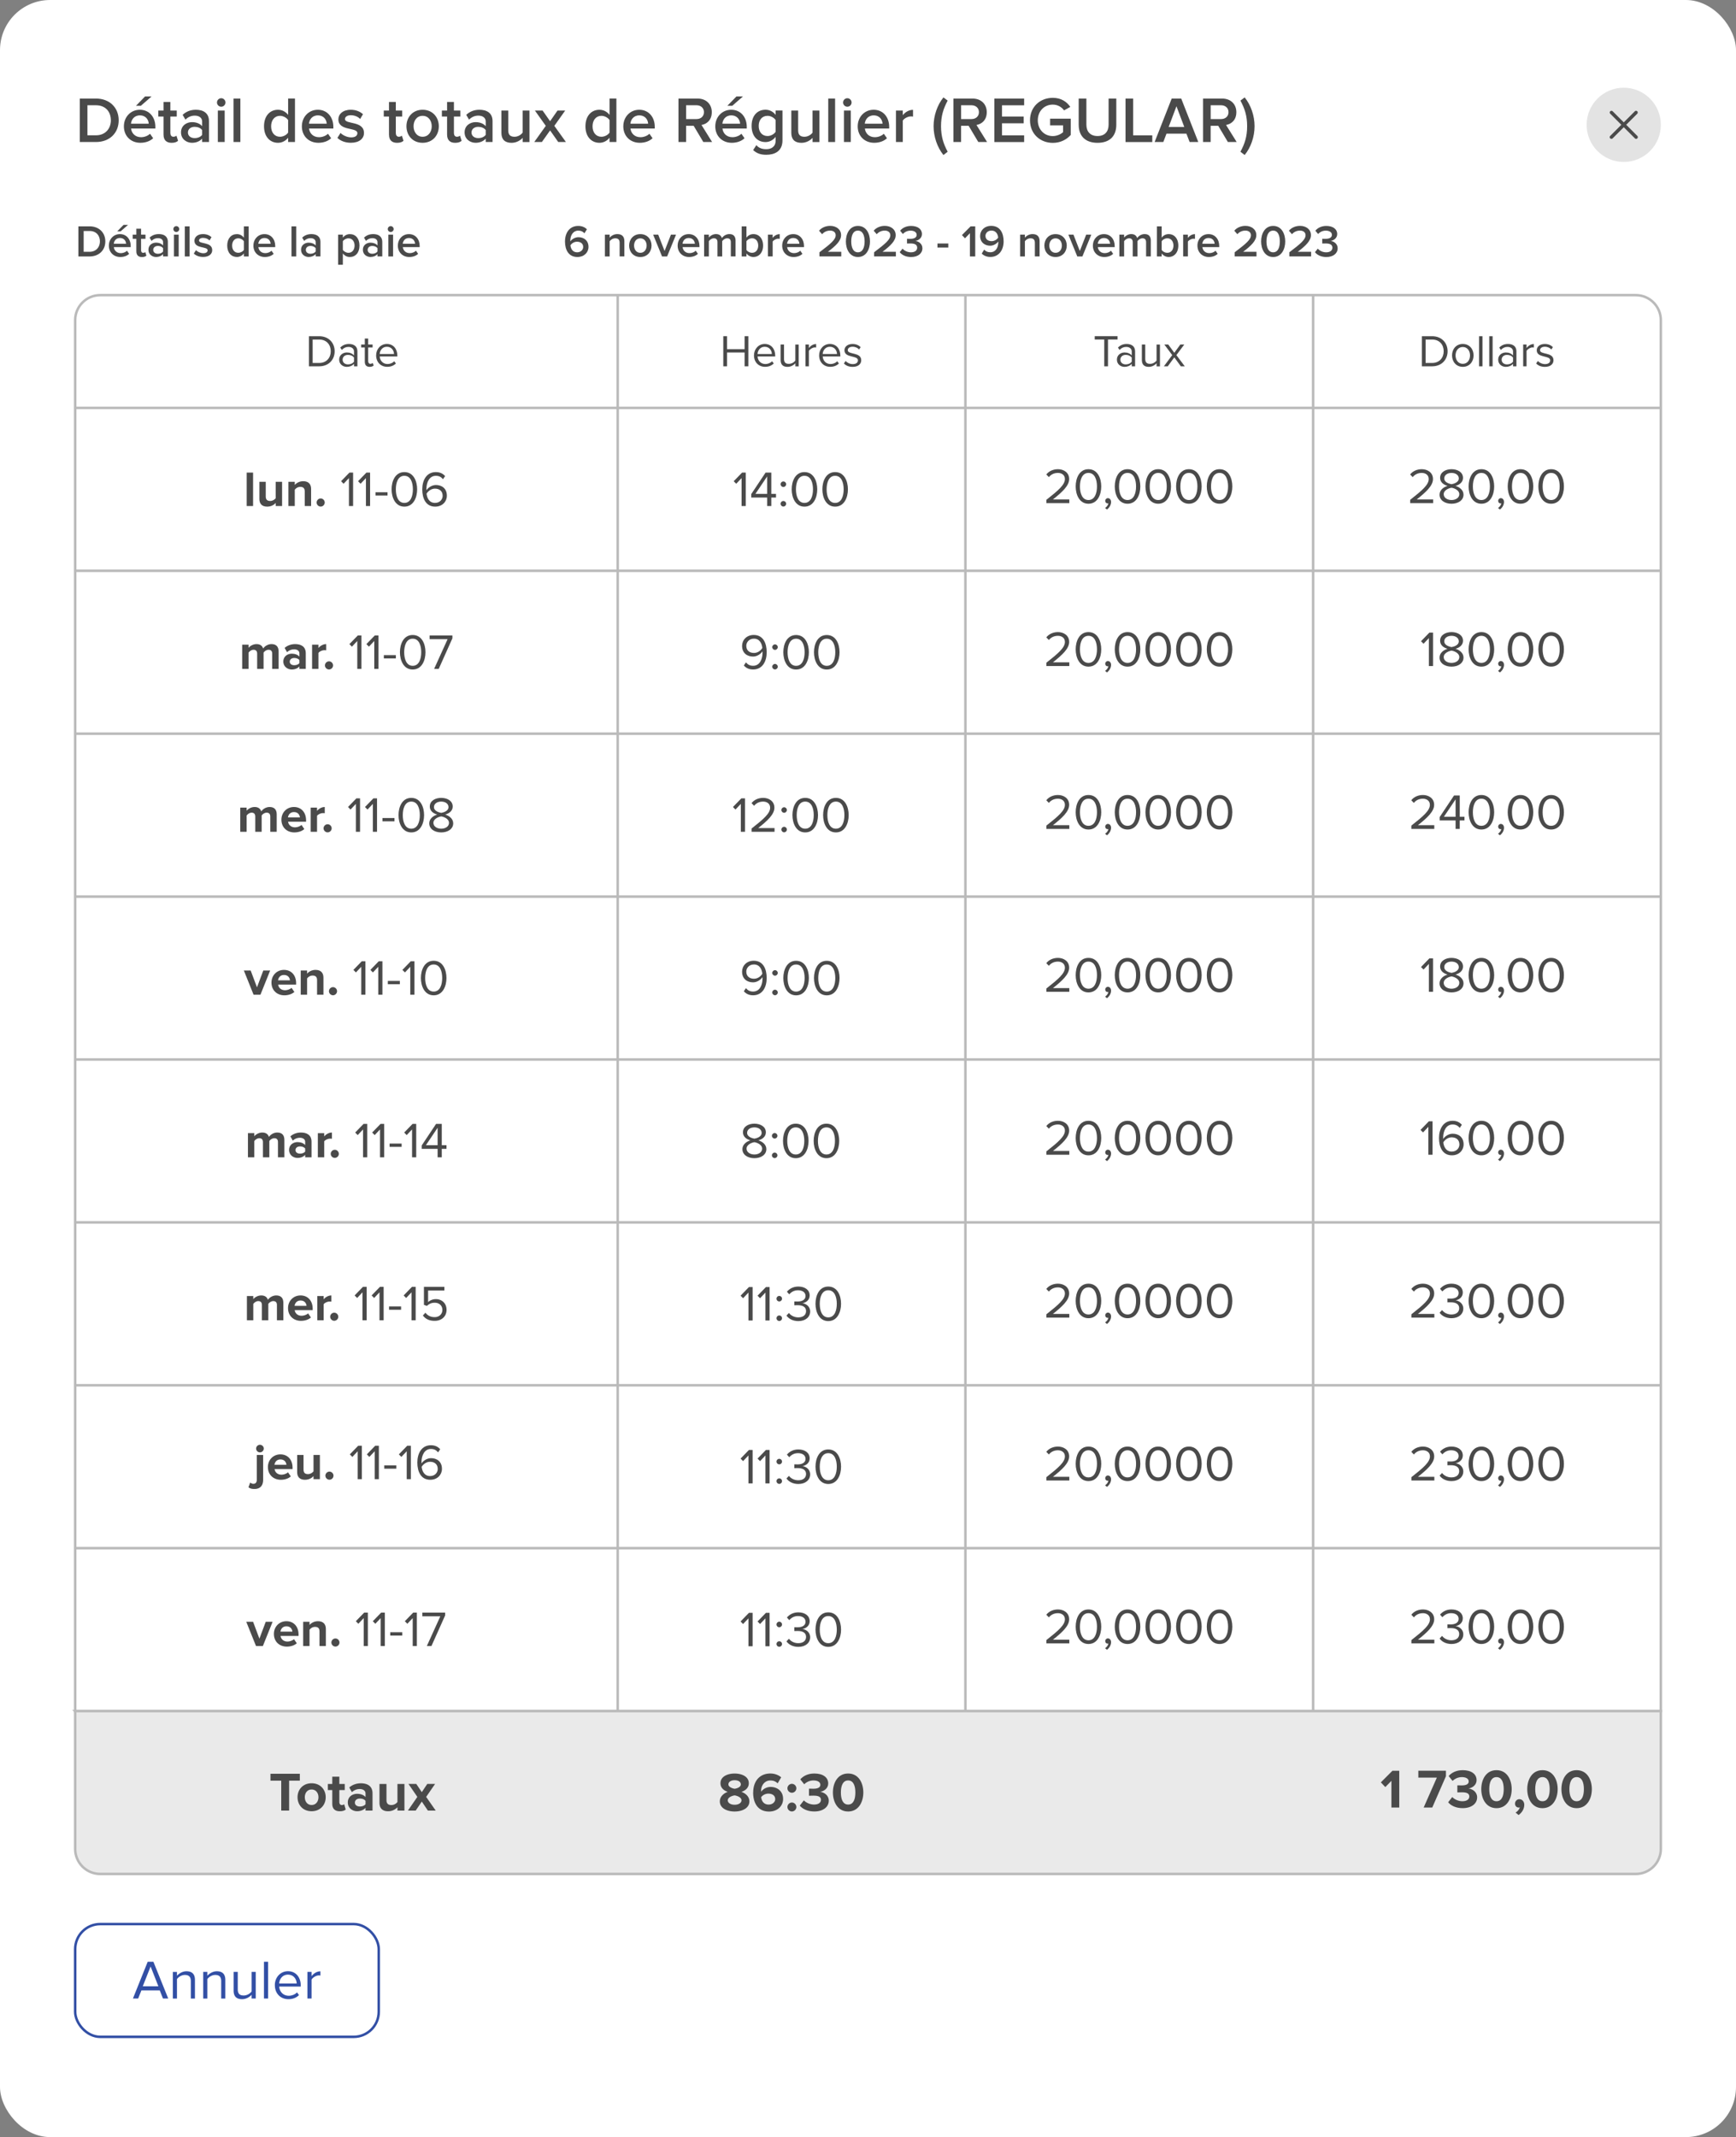 <svg xmlns="http://www.w3.org/2000/svg" xmlns:xlink="http://www.w3.org/1999/xlink" viewBox="0 0 692.83 852.77" xmlns:v="https://vecta.io/nano"><rect x="0" y="0" width="692.83" height="852.77" fill="#808080" stroke="none"/><g fill="#fff"><rect width="692.83" height="852.77" rx="20"/><g stroke-miterlimit="10"><path d="M40 117.77h612.83c5.52 0 10 4.48 10 10v555H30v-555c0-5.52 4.48-10 10-10z" stroke="#bababa"/><rect x="30" y="767.77" width="121.16" height="45" rx="10" stroke="#324fa5"/></g></g><path d="M65.05 797.48l-1.3-3.26h-7.31l-1.3 3.26h-2.09l5.9-14.68h2.27l5.92 14.68h-2.09zM60.1 784.7l-3.12 7.9h6.23l-3.1-7.9zm16.06 12.78v-6.95c0-1.87-.95-2.46-2.38-2.46-1.3 0-2.53.79-3.15 1.65v7.77h-1.65v-10.63h1.65v1.54c.75-.88 2.2-1.8 3.78-1.8 2.22 0 3.39 1.12 3.39 3.43v7.46h-1.65zm12.12 0v-6.95c0-1.87-.95-2.46-2.38-2.46-1.3 0-2.53.79-3.15 1.65v7.77H81.1v-10.63h1.65v1.54c.75-.88 2.2-1.8 3.78-1.8 2.22 0 3.39 1.12 3.39 3.43v7.46h-1.65zm12.13 0v-1.5c-.81.92-2.2 1.76-3.78 1.76-2.22 0-3.39-1.08-3.39-3.39v-7.5h1.65v7c0 1.87.95 2.42 2.38 2.42 1.3 0 2.53-.75 3.15-1.61v-7.81h1.65v10.63h-1.65zm4.94 0V782.8H107v14.68h-1.65zm4.34-5.33c0-3.08 2.2-5.57 5.24-5.57 3.21 0 5.1 2.51 5.1 5.7v.42h-8.6c.13 2 1.54 3.67 3.83 3.67 1.21 0 2.44-.48 3.28-1.34l.79 1.08c-1.06 1.06-2.49 1.63-4.22 1.63-3.15 0-5.41-2.27-5.41-5.59zm5.21-4.2c-2.27 0-3.39 1.91-3.48 3.54h6.98c-.02-1.58-1.08-3.54-3.5-3.54zm7.79 9.53v-10.63h1.65v1.72c.86-1.12 2.09-1.94 3.54-1.94v1.69a3.18 3.18 0 0 0-.66-.07c-1.01 0-2.4.84-2.88 1.69v7.53h-1.65z" fill="#324fa5"/><g fill="#4a4a4a"><path d="M31.85 56.67V39.33h6.45c5.41 0 9.07 3.59 9.07 8.68s-3.67 8.66-9.07 8.66h-6.45zm12.4-8.66c0-3.35-2.08-6.01-5.95-6.01h-3.41v11.99h3.41c3.77 0 5.95-2.7 5.95-5.98z"/><use xlink:href="#B"/><use xlink:href="#C"/><use xlink:href="#D"/><use xlink:href="#E"/><path d="M93.2 56.67V39.33h2.73v17.34H93.2zm21.79 0v-1.72c-.96 1.25-2.42 2.03-4.03 2.03-3.22 0-5.59-2.44-5.59-6.58s2.34-6.6 5.59-6.6c1.56 0 3.02.73 4.03 2.05v-6.53h2.73v17.34h-2.73zm0-3.77v-4.99c-.62-.94-1.95-1.69-3.25-1.69-2.16 0-3.54 1.74-3.54 4.19s1.38 4.16 3.54 4.16c1.3 0 2.63-.73 3.25-1.66z"/><use xlink:href="#F"/><path d="M134.65 55.03l1.25-1.98c.88.91 2.63 1.77 4.26 1.77s2.47-.7 2.47-1.69c0-2.47-7.59-.7-7.59-5.51 0-2.05 1.77-3.82 4.94-3.82 2.13 0 3.74.75 4.89 1.77l-1.14 1.92c-.75-.86-2.16-1.51-3.72-1.51-1.43 0-2.34.65-2.34 1.53 0 2.24 7.59.57 7.59 5.56 0 2.21-1.85 3.9-5.23 3.9-2.13 0-4.08-.68-5.38-1.95z"/><use xlink:href="#C" x="89.98"/><path d="M162.21,50.38c0-3.59,2.47-6.58,6.45-6.58s6.47,2.99,6.47,6.58-2.44,6.6-6.47,6.6-6.45-2.99-6.45-6.6Zm10.09,0c0-2.21-1.3-4.16-3.64-4.16s-3.61,1.95-3.61,4.16,1.3,4.19,3.61,4.19,3.64-1.95,3.64-4.19Z"/><use xlink:href="#C" x="113.17"/><use xlink:href="#D" x="113.18"/><use xlink:href="#G"/><path d="M222.79 56.67l-3.25-4.63-3.28 4.63h-3.04l4.6-6.45-4.34-6.11h3.07l2.99 4.26 2.96-4.26h3.07l-4.34 6.11 4.63 6.45h-3.07zm20.48 0v-1.72c-.96 1.25-2.42 2.03-4.03 2.03-3.22 0-5.59-2.44-5.59-6.58s2.34-6.6 5.59-6.6c1.56 0 3.02.73 4.03 2.05v-6.53H246v17.34h-2.73zm0-3.77v-4.99c-.62-.94-1.95-1.69-3.25-1.69-2.16 0-3.54 1.74-3.54 4.19s1.38 4.16 3.54 4.16c1.3 0 2.63-.73 3.25-1.66z"/><use xlink:href="#F" x="128.28"/><use xlink:href="#H"/><use xlink:href="#B" x="236.02"/><path d="M300.58 59.9l1.27-1.98c1.01 1.17 2.31 1.61 3.98 1.61 1.79 0 3.72-.83 3.72-3.41v-1.51c-.96 1.25-2.39 2.08-4.03 2.08-3.2 0-5.56-2.31-5.56-6.45s2.34-6.45 5.56-6.45c1.59 0 3.02.73 4.03 2.05V44.1h2.73v11.91c0 4.52-3.35 5.75-6.45 5.75-2.13 0-3.72-.47-5.25-1.87zm8.97-7.31v-4.68c-.6-.94-1.95-1.69-3.22-1.69-2.16 0-3.54 1.61-3.54 4.03s1.38 4.03 3.54 4.03c1.27 0 2.63-.75 3.22-1.69z"/><use xlink:href="#G" x="115.7"/><path d="M330.55 56.67V39.33h2.73v17.34h-2.73z"/><use xlink:href="#E" x="249.88"/><use xlink:href="#F" x="221.83"/><path d="M357.57 56.67V44.11h2.73v1.85c.94-1.2 2.44-2.13 4.08-2.13v2.7c-.23-.05-.52-.08-.86-.08-1.14 0-2.68.78-3.22 1.66v8.55h-2.73zm18.95 5.18c-2.44-2.99-3.93-7.31-3.93-11.49s1.48-8.48 3.93-11.49l1.69 1.27c-1.72 3.22-2.65 6.14-2.65 10.22s.94 6.99 2.65 10.19l-1.69 1.3z"/><use xlink:href="#H" x="109.74"/><path d="M396.85 56.67V39.33h11.88v2.68h-8.84v4.5h8.66v2.68h-8.66V54h8.84v2.68h-11.88zm14.22-8.66c0-5.43 4.08-8.97 9.1-8.97 3.38 0 5.59 1.61 6.99 3.61l-2.5 1.4c-.91-1.3-2.55-2.31-4.5-2.31-3.43 0-5.98 2.63-5.98 6.27s2.55 6.29 5.98 6.29c1.77 0 3.33-.83 4.11-1.56v-2.7h-5.17v-2.68h8.22v6.5c-1.72 1.9-4.13 3.15-7.15 3.15-5.02 0-9.1-3.56-9.1-9zm19.43 1.82v-10.5h3.07v10.4c0 2.76 1.53 4.55 4.45 4.55s4.42-1.79 4.42-4.55v-10.4h3.07v10.48c0 4.32-2.47 7.18-7.49 7.18s-7.51-2.89-7.51-7.15zm18.69 6.84V39.33h3.04V54h7.64v2.68h-10.69zm25.58 0l-1.27-3.33h-7.96l-1.27 3.33h-3.46l6.81-17.34h3.8l6.81 17.34h-3.46zm-5.25-14.27l-3.12 8.27h6.24l-3.12-8.27z"/><use xlink:href="#H" x="209.35"/><path d="M495.05,60.55c1.74-3.2,2.68-6.11,2.68-10.19s-.94-6.99-2.68-10.22l1.69-1.27c2.47,3.02,3.95,7.31,3.95,11.49s-1.48,8.5-3.95,11.49l-1.69-1.3Z"/></g><circle cx="648.03" cy="49.81" r="14.81" fill="#e3e3e3"/><g fill="#4a4a4a"><path d="M649 49.8l4.43-4.43a.69.69 0 0 0-.03-.97c-.26-.25-.67-.25-.94 0l-4.43 4.43-4.43-4.43a.69.69 0 0 0-.97.03c-.25.26-.25.67 0 .94l4.43 4.43-4.43 4.43a.68.68 0 0 0 .49 1.17c.18 0 .36-.07.49-.2l4.43-4.43 4.43 4.43a.686.686 0 1 0 .97-.97h0l-4.43-4.44zM31.28 102.33V90.32h4.47c3.75 0 6.28 2.49 6.28 6.01s-2.54 6-6.28 6h-4.47zm8.59-6c0-2.32-1.44-4.16-4.12-4.16h-2.36v8.3h2.36c2.61 0 4.12-1.87 4.12-4.14zm3.59 1.65c0-2.52 1.84-4.56 4.41-4.56s4.29 2 4.29 4.74v.45h-6.72c.14 1.31 1.13 2.4 2.77 2.4.85 0 1.85-.34 2.47-.96l.86 1.24c-.86.83-2.14 1.26-3.53 1.26-2.61 0-4.56-1.82-4.56-4.57zm4.41-3.01c-1.62 0-2.36 1.24-2.45 2.3h4.9c-.04-1.03-.74-2.3-2.45-2.3zm.27-2.65h-1.35l2.52-2.59h1.8l-2.97 2.59zm6.27 8V95.3h-1.44v-1.66h1.44v-2.38h1.89v2.38h1.76v1.66H56.3v4.56c0 .59.29 1.03.83 1.03.36 0 .7-.14.85-.31l.45 1.42c-.34.32-.9.56-1.78.56-1.46 0-2.23-.79-2.23-2.23zm10.67 2.01v-.94c-.65.74-1.66 1.15-2.81 1.15-1.42 0-3.02-.95-3.02-2.88s1.6-2.83 3.02-2.83c1.17 0 2.18.38 2.81 1.12v-1.3c0-1.01-.83-1.62-2.03-1.62-.97 0-1.82.36-2.57 1.1l-.77-1.31c1.01-.96 2.27-1.41 3.66-1.41 1.93 0 3.62.81 3.62 3.15v5.76H65.1zm0-1.98v-1.31c-.43-.59-1.24-.9-2.07-.9-1.06 0-1.85.61-1.85 1.57s.79 1.55 1.85 1.55c.83 0 1.64-.31 2.07-.9z"/><use xlink:href="#I"/><path d="M73.76 102.33V90.32h1.89v12.01h-1.89zm3.58-1.13l.86-1.37c.61.63 1.82 1.22 2.95 1.22s1.71-.49 1.71-1.17c0-1.71-5.26-.49-5.26-3.82 0-1.42 1.22-2.65 3.42-2.65 1.48 0 2.59.52 3.39 1.22l-.79 1.33c-.52-.59-1.49-1.04-2.57-1.04-.99 0-1.62.45-1.62 1.06 0 1.55 5.26.4 5.26 3.85 0 1.53-1.28 2.7-3.62 2.7-1.48 0-2.83-.47-3.73-1.35zm20 1.13v-1.19c-.67.86-1.67 1.4-2.79 1.4-2.23 0-3.87-1.69-3.87-4.55s1.62-4.57 3.87-4.57c1.08 0 2.09.5 2.79 1.42v-4.52h1.89v12.01h-1.89zm0-2.61v-3.46c-.43-.65-1.35-1.17-2.25-1.17-1.49 0-2.45 1.21-2.45 2.9s.95 2.88 2.45 2.88c.9 0 1.82-.5 2.25-1.15z"/><use xlink:href="#J"/><path d="M116.33 102.33V90.32h1.89v12.01h-1.89zm9.65 0v-.94c-.65.74-1.66 1.15-2.81 1.15-1.42 0-3.02-.95-3.02-2.88s1.6-2.83 3.02-2.83c1.17 0 2.18.38 2.81 1.12v-1.3c0-1.01-.83-1.62-2.03-1.62-.97 0-1.82.36-2.57 1.1l-.77-1.31c1.01-.96 2.27-1.41 3.66-1.41 1.93 0 3.62.81 3.62 3.15v5.76H126zm0-1.98v-1.31c-.43-.59-1.24-.9-2.07-.9-1.06 0-1.85.61-1.85 1.57s.79 1.55 1.85 1.55c.83 0 1.64-.31 2.07-.9zm10.85.78v4.52h-1.89V93.64h1.89v1.19c.65-.86 1.66-1.41 2.79-1.41 2.25 0 3.85 1.69 3.85 4.56s-1.6 4.57-3.85 4.57c-1.1 0-2.09-.49-2.79-1.42zm4.68-3.15c0-1.67-.95-2.88-2.45-2.88-.88 0-1.82.52-2.23 1.17v3.44c.41.63 1.35 1.17 2.23 1.17 1.49 0 2.45-1.21 2.45-2.9zm9.14 4.35v-.94c-.65.74-1.66 1.15-2.81 1.15-1.42 0-3.02-.95-3.02-2.88s1.6-2.83 3.02-2.83c1.17 0 2.18.38 2.81 1.12v-1.3c0-1.01-.83-1.62-2.03-1.62-.97 0-1.82.36-2.57 1.1l-.77-1.31c1.01-.96 2.27-1.41 3.66-1.41 1.93 0 3.62.81 3.62 3.15v5.76h-1.89zm0-1.98v-1.31c-.43-.59-1.24-.9-2.07-.9-1.06 0-1.85.61-1.85 1.57s.79 1.55 1.85 1.55c.83 0 1.64-.31 2.07-.9z"/><use xlink:href="#I" x="85.57"/><use xlink:href="#J" x="57.65"/><path d="M225.49 96.36c0-3.48 1.82-6.21 5.29-6.21 1.49 0 2.65.54 3.46 1.33l-.99 1.6c-.63-.67-1.31-1.06-2.47-1.06-2 0-3.17 1.85-3.17 3.96 0 .13 0 .23.02.34.54-.81 1.8-1.67 3.22-1.67 2.16 0 4.02 1.31 4.02 3.87 0 2.23-1.75 4.03-4.43 4.03-3.53 0-4.95-2.86-4.95-6.19zm7.26 2.23c0-1.48-1.15-2.14-2.47-2.14-1.03 0-2.02.56-2.63 1.42.13 1.3.83 2.81 2.68 2.81 1.58 0 2.41-1.12 2.41-2.09z"/><use xlink:href="#K"/><path d="M251.08 97.98c0-2.48 1.71-4.56 4.47-4.56s4.48 2.07 4.48 4.56-1.69 4.57-4.48 4.57-4.47-2.07-4.47-4.57zm6.99 0c0-1.53-.9-2.88-2.52-2.88s-2.5 1.35-2.5 2.88.9 2.9 2.5 2.9 2.52-1.35 2.52-2.9zm6.15 4.35l-3.55-8.7h2.02l2.54 6.52 2.54-6.52h2.03l-3.55 8.7h-2.03z"/><use xlink:href="#J" x="169.31"/><path d="M291.67 102.33v-5.67c0-.94-.41-1.57-1.42-1.57-.85 0-1.64.59-2.02 1.15v6.09h-1.89v-5.67c0-.94-.41-1.57-1.44-1.57-.83 0-1.6.59-2 1.17v6.07h-1.89v-8.7h1.89v1.19c.36-.54 1.51-1.41 2.83-1.41s2.09.65 2.38 1.6c.5-.79 1.66-1.6 2.95-1.6 1.6 0 2.5.86 2.5 2.63v6.28h-1.89zm4.34 0V90.32h1.89v4.52a3.42 3.42 0 0 1 2.79-1.42c2.23 0 3.85 1.76 3.85 4.57s-1.64 4.55-3.85 4.55c-1.13 0-2.12-.54-2.79-1.4v1.19h-1.89zm4.12-1.46c1.51 0 2.47-1.19 2.47-2.88s-.95-2.9-2.47-2.9c-.88 0-1.82.54-2.23 1.19v3.44c.41.65 1.35 1.15 2.23 1.15z"/><use xlink:href="#L"/><use xlink:href="#J" x="211.03"/><path d="M327.04 102.33v-1.66c4.66-3.53 6.48-5.1 6.48-6.82 0-1.26-1.08-1.84-2.18-1.84-1.4 0-2.48.58-3.24 1.44l-1.22-1.39c1.06-1.28 2.75-1.93 4.43-1.93 2.32 0 4.36 1.31 4.36 3.71 0 2.21-2.03 4.2-5.26 6.63h5.33v1.85h-8.7zm10.55-5.99c0-3.02 1.44-6.19 4.81-6.19s4.81 3.17 4.81 6.19-1.44 6.21-4.81 6.21-4.81-3.19-4.81-6.21zm7.47 0c0-2.29-.7-4.32-2.67-4.32s-2.66 2.04-2.66 4.32.7 4.34 2.66 4.34 2.67-2.05 2.67-4.34z"/><use xlink:href="#M"/><use xlink:href="#N"/><path d="M374.14 98.79v-1.62h4.32v1.62h-4.32zm12.95 3.54v-9.27l-1.96 2.03-1.22-1.28 3.46-3.49h1.84v12.01h-2.11zm4.71-1.13l.97-1.58c.63.65 1.33 1.04 2.47 1.04 2.18 0 3.17-1.98 3.17-3.94v-.36c-.56.81-1.82 1.69-3.22 1.69-2.16 0-4.03-1.33-4.03-3.89 0-2.21 1.75-4.03 4.43-4.03 3.53 0 4.95 2.86 4.95 6.21s-1.82 6.19-5.29 6.19c-1.48 0-2.63-.52-3.44-1.33zm6.57-6.37c-.11-1.3-.83-2.83-2.68-2.83-1.57 0-2.4 1.13-2.4 2.09 0 1.48 1.15 2.14 2.45 2.14 1.03 0 2.04-.54 2.63-1.4z"/><use xlink:href="#K" x="165.72"/><path d="M416.8 97.98c0-2.48 1.71-4.56 4.46-4.56s4.48 2.07 4.48 4.56-1.69 4.57-4.48 4.57-4.46-2.07-4.46-4.57zm6.99 0c0-1.53-.9-2.88-2.52-2.88s-2.5 1.35-2.5 2.88.9 2.9 2.5 2.9 2.52-1.35 2.52-2.9zm6.15 4.35l-3.55-8.7h2.02l2.54 6.52 2.54-6.52h2.04l-3.55 8.7h-2.03z"/><use xlink:href="#J" x="335.03"/><path d="M457.4 102.33v-5.67c0-.94-.42-1.57-1.42-1.57-.85 0-1.64.59-2.02 1.15v6.09h-1.89v-5.67c0-.94-.41-1.57-1.44-1.57-.83 0-1.6.59-2 1.17v6.07h-1.89v-8.7h1.89v1.19c.36-.54 1.51-1.41 2.83-1.41s2.09.65 2.38 1.6c.5-.79 1.66-1.6 2.95-1.6 1.6 0 2.5.86 2.5 2.63v6.28h-1.89zm4.33 0V90.32h1.89v4.52a3.42 3.42 0 0 1 2.79-1.42c2.23 0 3.85 1.76 3.85 4.57s-1.64 4.55-3.85 4.55c-1.13 0-2.12-.54-2.79-1.4v1.19h-1.89zm4.12-1.46c1.51 0 2.47-1.19 2.47-2.88s-.96-2.9-2.47-2.9c-.88 0-1.82.54-2.23 1.19v3.44c.41.65 1.35 1.15 2.23 1.15z"/><use xlink:href="#L" x="165.72"/><path d="M477.89 97.98c0-2.52 1.84-4.56 4.41-4.56s4.29 2 4.29 4.74v.45h-6.72c.14 1.31 1.13 2.4 2.77 2.4.85 0 1.86-.34 2.47-.96l.87 1.24c-.87.83-2.14 1.26-3.53 1.26-2.61 0-4.56-1.82-4.56-4.57zm4.41-3.01c-1.62 0-2.36 1.24-2.45 2.3h4.9c-.04-1.03-.74-2.3-2.45-2.3zm10.46 7.36v-1.66c4.66-3.53 6.48-5.1 6.48-6.82 0-1.26-1.08-1.84-2.18-1.84-1.4 0-2.48.58-3.24 1.44l-1.22-1.39c1.06-1.28 2.75-1.93 4.43-1.93 2.32 0 4.36 1.31 4.36 3.71 0 2.21-2.04 4.2-5.26 6.63h5.33v1.85h-8.7zm10.55-5.99c0-3.02 1.44-6.19 4.81-6.19s4.81 3.17 4.81 6.19-1.44 6.21-4.81 6.21-4.81-3.19-4.81-6.21zm7.47 0c0-2.29-.7-4.32-2.67-4.32s-2.67 2.04-2.67 4.32.7 4.34 2.67 4.34 2.67-2.05 2.67-4.34z"/><use xlink:href="#M" x="165.72"/><use xlink:href="#N" x="165.72"/><path d="M297.17,146.17v-5.51h-7.02v5.51h-1.49v-12.01h1.49v5.17h7.02v-5.17h1.49v12.01h-1.49Z"/><use xlink:href="#O"/><path d="M317.42 146.17v-1.22c-.67.76-1.8 1.44-3.1 1.44-1.82 0-2.77-.88-2.77-2.77v-6.14h1.35v5.73c0 1.53.77 1.98 1.94 1.98a3.32 3.32 0 0 0 2.57-1.31v-6.39h1.35v8.7h-1.35z"/><use xlink:href="#P"/><use xlink:href="#O" x="26"/><use xlink:href="#Q"/><path d="M440.7 146.17v-10.68h-3.8v-1.33h9.11v1.33h-3.82v10.68h-1.49zm10.97 0v-.99c-.72.79-1.71 1.21-2.88 1.21-1.48 0-3.04-.99-3.04-2.88s1.57-2.86 3.04-2.86c1.19 0 2.18.38 2.88 1.19v-1.57c0-1.17-.94-1.84-2.2-1.84-1.04 0-1.89.38-2.67 1.21l-.63-.94c.94-.97 2.05-1.44 3.47-1.44 1.84 0 3.37.83 3.37 2.94v5.98h-1.35zm0-1.84v-1.64c-.52-.72-1.44-1.08-2.39-1.08-1.26 0-2.14.79-2.14 1.91s.88 1.89 2.14 1.89c.95 0 1.87-.36 2.39-1.08zm9.91 1.84v-1.22c-.67.76-1.8 1.44-3.1 1.44-1.82 0-2.77-.88-2.77-2.77v-6.14h1.35v5.73c0 1.53.77 1.98 1.94 1.98 1.06 0 2.07-.61 2.58-1.31v-6.39h1.35v8.7h-1.35zm9.69 0l-2.61-3.57-2.61 3.57h-1.55l3.33-4.47-3.15-4.23h1.57l2.41 3.31 2.41-3.31h1.57l-3.15 4.23 3.35 4.47h-1.57z"/><use xlink:href="#R"/><path d="M579.5 141.81c0-2.52 1.66-4.56 4.3-4.56s4.3 2.04 4.3 4.56-1.66 4.57-4.3 4.57-4.3-2.05-4.3-4.57zm7.18 0c0-1.76-1.03-3.35-2.88-3.35s-2.9 1.58-2.9 3.35 1.04 3.37 2.9 3.37 2.88-1.58 2.88-3.37zm3.62 4.36v-12.01h1.35v12.01h-1.35zm4.05 0v-12.01h1.35v12.01h-1.35zm9.49 0v-.99c-.72.79-1.71 1.21-2.88 1.21-1.48 0-3.04-.99-3.04-2.88s1.57-2.86 3.04-2.86c1.19 0 2.18.38 2.88 1.19v-1.57c0-1.17-.94-1.84-2.2-1.84-1.04 0-1.89.38-2.66 1.21l-.63-.94c.94-.97 2.05-1.44 3.48-1.44 1.84 0 3.37.83 3.37 2.94v5.98h-1.35zm0-1.84v-1.64c-.52-.72-1.44-1.08-2.4-1.08-1.26 0-2.14.79-2.14 1.91s.88 1.89 2.14 1.89c.96 0 1.87-.36 2.4-1.08z"/><use xlink:href="#P" x="286.42"/><use xlink:href="#Q" x="276.28"/><use xlink:href="#S"/><path d="M306.16 201.92v-3.38h-6.34v-1.38l5.72-8.58h2.28v8.5h1.88v1.46h-1.88v3.38h-1.66zm0-11.8l-4.68 6.96h4.68v-6.96zm5.38 3.1a1.11 1.11 0 0 1 1.1-1.1 1.11 1.11 0 0 1 1.1 1.1 1.11 1.11 0 0 1-1.1 1.1 1.11 1.11 0 0 1-1.1-1.1zm0 7.8a1.11 1.11 0 0 1 1.1-1.1 1.11 1.11 0 0 1 1.1 1.1 1.11 1.11 0 0 1-1.1 1.1 1.11 1.11 0 0 1-1.1-1.1z"/><use xlink:href="#T"/><use xlink:href="#T" x="12.24"/><use xlink:href="#U"/><path d="M308.2,258.23c0-.6,.5-1.1,1.1-1.1s1.1,.5,1.1,1.1-.5,1.1-1.1,1.1-1.1-.5-1.1-1.1Zm0,7.8c0-.6,.5-1.1,1.1-1.1s1.1,.5,1.1,1.1-.5,1.1-1.1,1.1-1.1-.5-1.1-1.1Z"/><use xlink:href="#T" x="-3.34" y="65.01"/><use xlink:href="#T" x="8.9" y="65.01"/><use xlink:href="#V"/><use xlink:href="#W"/><path d="M311.84,323.22c0-.6,.5-1.1,1.1-1.1s1.1,.5,1.1,1.1-.5,1.1-1.1,1.1-1.1-.5-1.1-1.1Zm0,7.8c0-.6,.5-1.1,1.1-1.1s1.1,.5,1.1,1.1-.5,1.1-1.1,1.1-1.1-.5-1.1-1.1Z"/><use xlink:href="#T" x="0.3" y="130"/><use xlink:href="#T" x="12.54" y="130"/><use xlink:href="#U" y="130"/><path d="M308.2,388.23c0-.6,.5-1.1,1.1-1.1s1.1,.5,1.1,1.1-.5,1.1-1.1,1.1-1.1-.5-1.1-1.1Zm0,7.8c0-.6,.5-1.1,1.1-1.1s1.1,.5,1.1,1.1-.5,1.1-1.1,1.1-1.1-.5-1.1-1.1Z"/><use xlink:href="#T" x="-3.34" y="195.01"/><use xlink:href="#T" x="8.9" y="195.01"/><use xlink:href="#X"/><path d="M308.07,453.22c0-.6,.5-1.1,1.1-1.1s1.1,.5,1.1,1.1-.5,1.1-1.1,1.1-1.1-.5-1.1-1.1Zm0,7.8c0-.6,.5-1.1,1.1-1.1s1.1,.5,1.1,1.1-.5,1.1-1.1,1.1-1.1-.5-1.1-1.1Z"/><use xlink:href="#T" x="-3.47" y="260"/><use xlink:href="#T" x="8.77" y="260"/><path d="M298.7 526.92v-11.14l-2.14 2.26-1-1.02 3.34-3.44h1.46v13.34h-1.66zm6.78 0v-11.14l-2.14 2.26-1-1.02 3.34-3.44h1.46v13.34h-1.66zm4.42-8.7a1.11 1.11 0 0 1 1.1-1.1 1.11 1.11 0 0 1 1.1 1.1 1.11 1.11 0 0 1-1.1 1.1 1.11 1.11 0 0 1-1.1-1.1zm0 7.8a1.11 1.11 0 0 1 1.1-1.1 1.11 1.11 0 0 1 1.1 1.1 1.11 1.11 0 0 1-1.1 1.1 1.11 1.11 0 0 1-1.1-1.1z"/><use xlink:href="#Y"/><use xlink:href="#T" x="9.5" y="325"/><path d="M298.7 591.92v-11.14l-2.14 2.26-1-1.02 3.34-3.44h1.46v13.34h-1.66zm6.78 0v-11.14l-2.14 2.26-1-1.02 3.34-3.44h1.46v13.34h-1.66zm4.42-8.7a1.11 1.11 0 0 1 1.1-1.1 1.11 1.11 0 0 1 1.1 1.1 1.11 1.11 0 0 1-1.1 1.1 1.11 1.11 0 0 1-1.1-1.1zm0 7.8a1.11 1.11 0 0 1 1.1-1.1 1.11 1.11 0 0 1 1.1 1.1 1.11 1.11 0 0 1-1.1 1.1 1.11 1.11 0 0 1-1.1-1.1z"/><use xlink:href="#Y" y="65"/><use xlink:href="#T" x="9.5" y="390"/><path d="M298.7 656.92v-11.14l-2.14 2.26-1-1.02 3.34-3.44h1.46v13.34h-1.66zm6.78 0v-11.14l-2.14 2.26-1-1.02 3.34-3.44h1.46v13.34h-1.66zm4.42-8.7a1.11 1.11 0 0 1 1.1-1.1 1.11 1.11 0 0 1 1.1 1.1 1.11 1.11 0 0 1-1.1 1.1 1.11 1.11 0 0 1-1.1-1.1zm0 7.8a1.11 1.11 0 0 1 1.1-1.1 1.11 1.11 0 0 1 1.1 1.1 1.11 1.11 0 0 1-1.1 1.1 1.11 1.11 0 0 1-1.1-1.1z"/><use xlink:href="#Y" y="130"/><use xlink:href="#T" x="9.5" y="455"/><use xlink:href="#W" x="117.64" y="-131.15"/><use xlink:href="#T" x="113.34" y="-1.15"/><use xlink:href="#Z"/><use xlink:href="#T" x="128.94" y="-1.15"/><use xlink:href="#T" x="141.18" y="-1.15"/><use xlink:href="#T" x="153.42" y="-1.15"/><use xlink:href="#T" x="165.66" y="-1.15"/><use xlink:href="#W" x="117.64" y="-66.15"/><use xlink:href="#T" x="113.34" y="63.85"/><use xlink:href="#Z" y="65"/><use xlink:href="#T" x="128.94" y="63.85"/><use xlink:href="#T" x="141.18" y="63.85"/><use xlink:href="#T" x="153.42" y="63.85"/><use xlink:href="#T" x="165.66" y="63.85"/><use xlink:href="#W" x="117.64" y="-1.15"/><use xlink:href="#T" x="113.34" y="128.85"/><use xlink:href="#Z" y="129.99"/><use xlink:href="#T" x="128.94" y="128.85"/><use xlink:href="#T" x="141.18" y="128.85"/><use xlink:href="#T" x="153.42" y="128.85"/><use xlink:href="#T" x="165.66" y="128.85"/><use xlink:href="#W" x="117.64" y="63.85"/><use xlink:href="#T" x="113.34" y="193.85"/><use xlink:href="#Z" y="194.99"/><use xlink:href="#T" x="128.94" y="193.85"/><use xlink:href="#T" x="141.18" y="193.85"/><use xlink:href="#T" x="153.42" y="193.85"/><use xlink:href="#T" x="165.66" y="193.85"/><use xlink:href="#W" x="117.64" y="128.85"/><use xlink:href="#T" x="113.34" y="258.85"/><use xlink:href="#Z" y="259.99"/><use xlink:href="#T" x="128.94" y="258.85"/><use xlink:href="#T" x="141.18" y="258.85"/><use xlink:href="#T" x="153.42" y="258.85"/><use xlink:href="#T" x="165.66" y="258.85"/><use xlink:href="#W" x="117.64" y="193.85"/><use xlink:href="#T" x="113.34" y="323.85"/><use xlink:href="#Z" y="324.99"/><use xlink:href="#T" x="128.94" y="323.85"/><use xlink:href="#T" x="141.18" y="323.85"/><use xlink:href="#T" x="153.42" y="323.85"/><use xlink:href="#T" x="165.66" y="323.85"/><use xlink:href="#W" x="117.64" y="258.85"/><use xlink:href="#T" x="113.34" y="388.85"/><use xlink:href="#Z" y="389.99"/><use xlink:href="#T" x="128.94" y="388.85"/><use xlink:href="#T" x="141.18" y="388.85"/><use xlink:href="#T" x="153.42" y="388.85"/><use xlink:href="#T" x="165.66" y="388.85"/><use xlink:href="#W" x="117.64" y="323.85"/><use xlink:href="#T" x="113.34" y="453.85"/><use xlink:href="#Z" y="454.99"/><use xlink:href="#T" x="128.94" y="453.85"/><use xlink:href="#T" x="141.18" y="453.85"/><use xlink:href="#T" x="153.42" y="453.85"/><use xlink:href="#T" x="165.66" y="453.85"/><use xlink:href="#W" x="262.84" y="-131.15"/><use xlink:href="#X" x="278.23" y="-261.15"/><use xlink:href="#T" x="270.16" y="-1.15"/><use xlink:href="#Z" x="156.82"/><use xlink:href="#T" x="285.76" y="-1.15"/><use xlink:href="#T" x="298" y="-1.15"/><path d="M570.26,265.77v-11.14l-2.14,2.26-1-1.02,3.34-3.44h1.46v13.34h-1.66Z"/><use xlink:href="#X" x="278.23" y="-196.15"/><use xlink:href="#T" x="270.16" y="63.85"/><use xlink:href="#Z" x="156.82" y="65"/><use xlink:href="#T" x="285.76" y="63.85"/><use xlink:href="#T" x="298" y="63.85"/><use xlink:href="#W" x="263.3" y="-1.15"/><path d="M580.92,330.77v-3.38h-6.34v-1.38l5.72-8.58h2.28v8.5h1.88v1.46h-1.88v3.38h-1.66Zm0-11.8l-4.68,6.96h4.68v-6.96Z"/><use xlink:href="#T" x="270.16" y="128.85"/><use xlink:href="#Z" x="156.82" y="129.99"/><use xlink:href="#T" x="285.76" y="128.85"/><use xlink:href="#T" x="298" y="128.85"/><path d="M570.26,395.77v-11.14l-2.14,2.26-1-1.02,3.34-3.44h1.46v13.34h-1.66Z"/><use xlink:href="#X" x="278.23" y="-66.15"/><use xlink:href="#T" x="270.16" y="193.85"/><use xlink:href="#Z" x="156.82" y="194.99"/><use xlink:href="#T" x="285.76" y="193.85"/><use xlink:href="#T" x="298" y="193.85"/><path d="M570.06,460.77v-11.14l-2.14,2.26-1-1.02,3.34-3.44h1.46v13.34h-1.66Z"/><use xlink:href="#a"/><use xlink:href="#T" x="270.16" y="258.85"/><use xlink:href="#Z" x="156.82" y="259.99"/><use xlink:href="#T" x="285.76" y="258.85"/><use xlink:href="#T" x="298" y="258.85"/><use xlink:href="#W" x="263.32" y="193.85"/><use xlink:href="#Y" x="260.66" y="-1.15"/><use xlink:href="#T" x="270.16" y="323.85"/><use xlink:href="#Z" x="156.82" y="324.99"/><use xlink:href="#T" x="285.76" y="323.85"/><use xlink:href="#T" x="298" y="323.85"/><use xlink:href="#W" x="263.32" y="258.85"/><use xlink:href="#Y" x="260.66" y="63.85"/><use xlink:href="#T" x="270.16" y="388.85"/><use xlink:href="#Z" x="156.82" y="389.99"/><use xlink:href="#T" x="285.76" y="388.85"/><use xlink:href="#T" x="298" y="388.85"/><use xlink:href="#W" x="263.32" y="323.85"/><use xlink:href="#Y" x="260.66" y="128.85"/><use xlink:href="#T" x="270.16" y="453.85"/><use xlink:href="#Z" x="156.82" y="454.99"/><use xlink:href="#T" x="285.76" y="453.85"/><use xlink:href="#T" x="298" y="453.85"/></g><path d="M30,682.77H662.83v55c0,5.52-4.48,10-10,10H40c-5.52,0-10-4.48-10-10v-55h0Z" fill="#eaeaea" stroke="#bababa" stroke-miterlimit="10"/><g fill="#4a4a4a"><use xlink:href="#R" x="-444.17"/><path d="M141.28 146.17v-.99c-.72.79-1.71 1.21-2.88 1.21-1.48 0-3.04-.99-3.04-2.88s1.57-2.86 3.04-2.86c1.19 0 2.18.38 2.88 1.19v-1.57c0-1.17-.94-1.84-2.2-1.84-1.04 0-1.89.38-2.66 1.21l-.63-.94c.94-.97 2.05-1.44 3.48-1.44 1.84 0 3.37.83 3.37 2.94v5.98h-1.35zm0-1.84v-1.64c-.52-.72-1.44-1.08-2.4-1.08-1.26 0-2.14.79-2.14 1.91s.88 1.89 2.14 1.89c.95 0 1.87-.36 2.4-1.08zm4.31.02v-5.69h-1.44v-1.19h1.44v-2.38h1.35v2.38h1.76v1.19h-1.76v5.4c0 .65.29 1.12.88 1.12.38 0 .74-.16.92-.36l.4 1.01c-.34.32-.83.56-1.62.56-1.28 0-1.93-.74-1.93-2.03z"/><use xlink:href="#O" x="-150.8"/><path d="M98.46 201.92v-13.34H101v13.34h-2.54z"/><use xlink:href="#b"/><use xlink:href="#c"/><path d="M126.36,200.52c0-.88,.74-1.62,1.62-1.62s1.62,.74,1.62,1.62-.74,1.62-1.62,1.62-1.62-.74-1.62-1.62Z"/><use xlink:href="#S" x="-156.7"/><use xlink:href="#S" x="-149.92"/><path d="M149.86,197.74v-1.32h4.8v1.32h-4.8Z"/><use xlink:href="#T" x="-159.68"/><use xlink:href="#a" x="-405.78" y="-258.85"/><use xlink:href="#d"/><use xlink:href="#e"/><use xlink:href="#f"/><path d="M129.69 265.52a1.64 1.64 0 0 1 1.62-1.62 1.64 1.64 0 0 1 1.62 1.62 1.64 1.64 0 0 1-1.62 1.62 1.64 1.64 0 0 1-1.62-1.62zm12.9 1.4v-11.14l-2.14 2.26-1-1.02 3.34-3.44h1.46v13.34h-1.66zm6.78 0v-11.14l-2.14 2.26-1-1.02 3.34-3.44h1.46v13.34h-1.66zm3.82-4.18v-1.32h4.8v1.32h-4.8z"/><use xlink:href="#T" x="-156.35" y="65"/><path d="M173.25,266.92l5.38-11.86h-7.18v-1.48h9.1v1.14l-5.46,12.2h-1.84Z"/><use xlink:href="#d" x="-0.76" y="65"/><use xlink:href="#g"/><use xlink:href="#f" x="-0.56" y="65"/><path d="M129.13,330.52c0-.88,.74-1.62,1.62-1.62s1.62,.74,1.62,1.62-.74,1.62-1.62,1.62-1.62-.74-1.62-1.62Z"/><use xlink:href="#V" x="-153.63"/><use xlink:href="#V" x="-146.85"/><path d="M152.63,327.74v-1.32h4.8v1.32h-4.8Z"/><use xlink:href="#T" x="-156.91" y="130"/><use xlink:href="#X" x="-124.98" y="-130"/><path d="M101.2 396.92l-3.88-9.66h2.72l2.52 6.72 2.52-6.72h2.74l-3.88 9.66h-2.74zm7.14-4.84c0-2.8 2.06-5.06 5-5.06s4.84 2.16 4.84 5.32v.56H111c.16 1.22 1.14 2.24 2.78 2.24.82 0 1.96-.36 2.58-.96l1.12 1.64c-.96.88-2.48 1.34-3.98 1.34-2.94 0-5.16-1.98-5.16-5.08zm5-3.04c-1.58 0-2.26 1.18-2.38 2.14h4.76c-.06-.92-.7-2.14-2.38-2.14z"/><use xlink:href="#c" x="4.92" y="195"/><path d="M131.28,395.52c0-.88,.74-1.62,1.62-1.62s1.62,.74,1.62,1.62-.74,1.62-1.62,1.62-1.62-.74-1.62-1.62Z"/><use xlink:href="#h"/><use xlink:href="#h" x="6.78"/><path d="M154.78,392.74v-1.32h4.8v1.32h-4.8Z"/><use xlink:href="#h" x="19.56"/><use xlink:href="#T" x="-147.98" y="195"/><use xlink:href="#d" x="2.3" y="194.9"/><use xlink:href="#e" x="2.3" y="194.9"/><use xlink:href="#f" x="2.3" y="194.9"/><path d="M131.99,460.42c0-.88,.74-1.62,1.62-1.62s1.62,.74,1.62,1.62-.74,1.62-1.62,1.62-1.62-.74-1.62-1.62Z"/><use xlink:href="#i"/><use xlink:href="#i" x="6.78"/><path d="M155.49,457.64v-1.32h4.8v1.32h-4.8Z"/><use xlink:href="#i" x="19.56"/><path d="M174.65,461.82v-3.38h-6.34v-1.38l5.72-8.58h2.28v8.5h1.88v1.46h-1.88v3.38h-1.66Zm0-11.8l-4.68,6.96h4.68v-6.96Z"/><use xlink:href="#d" x="1.89" y="259.9"/><use xlink:href="#g" x="2.64" y="194.9"/><use xlink:href="#f" x="2.08" y="259.9"/><path d="M131.77,525.42c0-.88,.74-1.62,1.62-1.62s1.62,.74,1.62,1.62-.74,1.62-1.62,1.62-1.62-.74-1.62-1.62Z"/><use xlink:href="#j"/><use xlink:href="#j" x="6.78"/><path d="M155.27,522.64v-1.32h4.8v1.32h-4.8Z"/><use xlink:href="#j" x="19.56"/><path d="M168.77 524.92l1.02-1.1c.88 1.12 2.04 1.76 3.68 1.76 1.82 0 3.08-1.24 3.08-2.86 0-1.76-1.26-2.88-3.06-2.88a4.18 4.18 0 0 0-3.08 1.26l-1.22-.42v-7.2h8.16v1.48h-6.5v4.64c.64-.64 1.78-1.2 3.12-1.2 2.22 0 4.24 1.52 4.24 4.26s-2.06 4.4-4.74 4.4c-2.26 0-3.7-.82-4.7-2.14zm-69.61 68.56l.7-1.9c.38.32.72.5 1.3.5.78 0 1.32-.5 1.32-1.58v-9.92h2.54v9.92c0 2.2-1.12 3.66-3.44 3.66-1.22 0-1.72-.2-2.42-.68zm3.06-15.46c0-.84.7-1.5 1.52-1.5s1.52.66 1.52 1.5a1.52 1.52 0 1 1-3.04 0z"/><use xlink:href="#g" x="-5.39" y="258.32"/><use xlink:href="#b" x="15.08" y="388.32"/><path d="M129.86,588.84c0-.88,.74-1.62,1.62-1.62s1.62,.74,1.62,1.62-.74,1.62-1.62,1.62-1.62-.74-1.62-1.62Z"/><use xlink:href="#k"/><use xlink:href="#k" x="6.78"/><path d="M153.36,586.06v-1.32h4.8v1.32h-4.8Z"/><use xlink:href="#k" x="19.56"/><use xlink:href="#a" x="-407.74" y="129.47"/><path d="M102.17,656.82l-3.88-9.66h2.72l2.52,6.72,2.52-6.72h2.74l-3.88,9.66h-2.74Z"/><use xlink:href="#g" x="-3" y="324.9"/><use xlink:href="#c" x="5.89" y="454.9"/><path d="M132.25,655.42c0-.88,.74-1.62,1.62-1.62s1.62,.74,1.62,1.62-.74,1.62-1.62,1.62-1.62-.74-1.62-1.62Z"/><use xlink:href="#l"/><use xlink:href="#l" x="6.78"/><path d="M155.75,652.64v-1.32h4.8v1.32h-4.8Z"/><use xlink:href="#l" x="19.56"/><path d="M170.35 656.82l5.38-11.86h-7.18v-1.48h9.1v1.14l-5.46 12.2h-1.84zm-58.11 65.66v-11.93h-4.29v-2.75h11.71v2.75h-4.27v11.93h-3.15zm6.51-5.33c0-3.01 2.11-5.57 5.61-5.57s5.63 2.55 5.63 5.57-2.11 5.59-5.63 5.59-5.61-2.55-5.61-5.59zm8.34 0c0-1.65-.99-3.08-2.73-3.08s-2.71 1.43-2.71 3.08.97 3.1 2.71 3.1 2.73-1.43 2.73-3.1zm5.52 2.69v-5.54h-1.76v-2.44h1.76v-2.9h2.82v2.9h2.16v2.44h-2.16v4.8c0 .66.35 1.17.97 1.17.42 0 .81-.15.97-.31l.59 2.11c-.42.37-1.17.68-2.33.68-1.96 0-3.01-1.01-3.01-2.9zm13.27 2.64v-1.1c-.73.86-1.98 1.36-3.37 1.36-1.69 0-3.7-1.14-3.7-3.52s2-3.43 3.7-3.43c1.41 0 2.66.46 3.37 1.3v-1.43c0-1.08-.92-1.78-2.33-1.78-1.14 0-2.2.42-3.1 1.25l-1.06-1.87c1.3-1.14 2.97-1.67 4.64-1.67 2.42 0 4.64.97 4.64 4.03v6.87h-2.79zm0-2.55v-1.32c-.46-.62-1.34-.92-2.24-.92-1.1 0-2 .57-2 1.61s.9 1.56 2 1.56c.9 0 1.78-.31 2.24-.92zm12.74 2.55v-1.34c-.73.81-2 1.61-3.74 1.61-2.33 0-3.43-1.28-3.43-3.34v-7.55h2.79v6.45c0 1.47.77 1.96 1.96 1.96 1.08 0 1.94-.59 2.42-1.21v-7.2h2.79v10.63h-2.79zm12.14 0l-2.42-3.59-2.44 3.59h-3.1l3.76-5.46-3.54-5.17h3.12l2.2 3.28 2.18-3.28h3.12l-3.56 5.17 3.81 5.46h-3.12zm116.53-3.7c0-1.78 1.39-3.15 3.15-3.76-1.63-.57-2.9-1.63-2.9-3.45 0-2.75 2.93-3.87 5.65-3.87s5.65 1.12 5.65 3.87c0 1.83-1.3 2.88-2.93 3.45 1.76.62 3.17 1.98 3.17 3.76 0 2.73-2.82 4.07-5.9 4.07s-5.9-1.32-5.9-4.07zm8.63-.4c0-1.23-1.83-1.83-2.73-1.96-.92.13-2.73.73-2.73 1.96 0 1.08 1.19 1.78 2.73 1.78s2.73-.7 2.73-1.78zm-.26-6.34c0-1.06-1.03-1.67-2.46-1.67s-2.49.62-2.49 1.67 1.58 1.61 2.49 1.74c.9-.13 2.46-.64 2.46-1.74zm4.94 3.24c0-4.45 2.51-7.59 6.84-7.59 1.78 0 3.28.62 4.33 1.52l-1.41 2.4c-.79-.75-1.63-1.14-2.93-1.14-2.16 0-3.67 1.83-3.67 4.16 0 .11 0 .2.02.31.68-.99 2.16-1.89 3.76-1.89 2.64 0 4.99 1.65 4.99 4.78 0 2.86-2.27 5.04-5.61 5.04-4.47 0-6.34-3.43-6.34-7.57zm8.78 2.64c0-1.54-1.32-2.2-2.73-2.2a3.67 3.67 0 0 0-2.86 1.39c.13 1.41.92 2.97 2.97 2.97 1.69 0 2.62-1.12 2.62-2.16zm4.88-4.33a1.8 1.8 0 0 1 1.78-1.78 1.8 1.8 0 0 1 1.78 1.78 1.8 1.8 0 0 1-1.78 1.78 1.8 1.8 0 0 1-1.78-1.78zm0 7.46a1.8 1.8 0 0 1 1.78-1.78 1.8 1.8 0 0 1 1.78 1.78 1.8 1.8 0 0 1-1.78 1.78 1.8 1.8 0 0 1-1.78-1.78z"/><use xlink:href="#m"/><use xlink:href="#n"/><path d="M555.31 721.26v-10.65l-2.44 2.49-1.78-1.87 4.62-4.64h2.73v14.68h-3.12zm12.87 0l5.26-11.93h-7.39v-2.75h11.02v2.18l-5.46 12.5h-3.43z"/><use xlink:href="#m" x="258.76" y="-1.33"/><use xlink:href="#n" x="258.76" y="-1.33"/><path d="M606.07 724.27l-1.21-.99c.7-.37 1.52-1.3 1.69-2.07-.07.02-.26.07-.42.07-.84 0-1.5-.64-1.5-1.58s.79-1.76 1.72-1.76c1.03 0 1.98.81 1.98 2.24 0 1.65-.92 3.12-2.27 4.09z"/><use xlink:href="#n" x="277.11" y="-1.33"/><use xlink:href="#n" x="290.75" y="-1.33"/></g><g stroke="#bababa" stroke-miterlimit="10" fill="none"><path d="M246.52 117.77v565m138.77-565v565m138.77-565v565"/><path d="M662.83 162.77H30m632.83 65H30m632.83 65H30m632.83 65H30m632.83 65H30m632.83 65H30m632.83 65H30m632.83 65H30"/></g><defs ><path id="B" d="M49.45,50.38c0-3.64,2.65-6.58,6.37-6.58s6.19,2.89,6.19,6.84v.65h-9.7c.21,1.9,1.64,3.46,4,3.46,1.22,0,2.68-.49,3.56-1.38l1.25,1.79c-1.25,1.2-3.09,1.82-5.1,1.82-3.77,0-6.58-2.63-6.58-6.6Zm6.37-4.34c-2.34,0-3.41,1.79-3.54,3.33h7.07c-.05-1.48-1.07-3.33-3.54-3.33Zm.39-3.82h-1.95l3.64-3.74h2.6l-4.29,3.74Z"/><path id="C" d="M65.26 53.76v-7.25h-2.08v-2.39h2.08v-3.43h2.73v3.43h2.55v2.39h-2.55v6.58c0 .86.42 1.48 1.2 1.48.52 0 1.01-.21 1.22-.44l.65 2.05c-.49.47-1.3.81-2.57.81-2.11 0-3.22-1.14-3.22-3.22z"/><path id="D" d="M80.67 56.67v-1.35c-.94 1.07-2.39 1.66-4.06 1.66-2.05 0-4.37-1.38-4.37-4.16s2.31-4.08 4.37-4.08c1.69 0 3.15.55 4.06 1.61v-1.87c0-1.46-1.2-2.34-2.94-2.34-1.4 0-2.63.52-3.72 1.59l-1.12-1.9c1.46-1.38 3.28-2.03 5.28-2.03 2.78 0 5.23 1.17 5.23 4.55v8.32h-2.73zm0-2.86v-1.9c-.62-.86-1.79-1.3-2.99-1.3-1.53 0-2.68.88-2.68 2.26s1.14 2.24 2.68 2.24c1.2 0 2.37-.44 2.99-1.3z"/><path id="E" d="M86.6 40.89c0-.94.78-1.69 1.69-1.69s1.69.75 1.69 1.69a1.68 1.68 0 1 1-3.38 0zm.34 15.78V44.11h2.73v12.56h-2.73z"/><path id="F" d="M120.48,50.38c0-3.64,2.65-6.58,6.37-6.58s6.19,2.89,6.19,6.84v.65h-9.7c.21,1.9,1.64,3.46,4,3.46,1.22,0,2.68-.49,3.56-1.38l1.25,1.79c-1.25,1.2-3.09,1.82-5.1,1.82-3.77,0-6.58-2.63-6.58-6.6Zm6.37-4.34c-2.34,0-3.41,1.79-3.54,3.33h7.07c-.05-1.48-1.07-3.33-3.54-3.33Z"/><path id="G" d="M208.59 56.67v-1.66c-.91 1.01-2.47 1.98-4.45 1.98-2.7 0-4.03-1.4-4.03-3.98v-8.89h2.73v7.9c0 1.95.99 2.55 2.52 2.55 1.38 0 2.57-.78 3.22-1.64v-8.81h2.73v12.56h-2.73z"/><path id="H" d="M280.69 56.67l-3.85-6.47h-3.02v6.47h-3.04V39.33h7.62c3.43 0 5.67 2.24 5.67 5.43s-2.03 4.76-4.11 5.1l4.24 6.81h-3.51zm.26-11.91c0-1.66-1.25-2.76-2.96-2.76h-4.16v5.51h4.16c1.72 0 2.96-1.09 2.96-2.76z"/><path id="I" d="M69.19,91.4c0-.65,.54-1.17,1.17-1.17s1.17,.52,1.17,1.17-.52,1.17-1.17,1.17-1.17-.52-1.17-1.17Zm.23,10.93v-8.7h1.89v8.7h-1.89Z"/><path id="J" d="M101.14 97.98c0-2.52 1.84-4.56 4.41-4.56s4.29 2 4.29 4.74v.45h-6.72c.14 1.31 1.13 2.4 2.77 2.4.85 0 1.85-.34 2.47-.96l.86 1.24c-.86.83-2.14 1.26-3.53 1.26-2.61 0-4.56-1.82-4.56-4.57zm4.41-3.01c-1.62 0-2.36 1.24-2.45 2.3h4.9c-.04-1.03-.74-2.3-2.45-2.3z"/><path id="K" d="M247.29 102.33v-5.44c0-1.35-.68-1.8-1.75-1.8-.97 0-1.8.58-2.23 1.17v6.07h-1.89v-8.7h1.89v1.19c.58-.68 1.69-1.41 3.06-1.41 1.87 0 2.81 1.01 2.81 2.79v6.12h-1.89z"/><path id="L" d="M306.47 102.33v-8.7h1.89v1.28c.65-.83 1.69-1.48 2.83-1.48v1.87c-.16-.04-.36-.05-.59-.05-.79 0-1.85.54-2.23 1.15v5.92h-1.89z"/><path id="M" d="M348.84 102.33v-1.66c4.66-3.53 6.48-5.1 6.48-6.82 0-1.26-1.08-1.84-2.18-1.84-1.4 0-2.49.58-3.24 1.44l-1.22-1.39c1.06-1.28 2.76-1.93 4.43-1.93 2.32 0 4.36 1.31 4.36 3.71 0 2.21-2.04 4.2-5.26 6.63h5.33v1.85h-8.7z"/><path id="N" d="M359.08 100.61l1.13-1.39c.77.9 2.05 1.46 3.33 1.46 1.58 0 2.5-.72 2.5-1.84 0-1.19-.96-1.69-2.67-1.69l-1.39.02v-1.89c.22.02.92.02 1.39.02 1.4 0 2.47-.49 2.47-1.58s-1.08-1.69-2.43-1.69c-1.22 0-2.23.47-3.1 1.33l-1.08-1.31c.92-1.08 2.38-1.89 4.38-1.89 2.59 0 4.34 1.22 4.34 3.24 0 1.6-1.37 2.54-2.61 2.75 1.17.11 2.79 1.06 2.79 2.92 0 2.04-1.75 3.49-4.52 3.49-2.14 0-3.73-.86-4.54-1.94z"/><path id="O" d="M300.91 141.81c0-2.52 1.8-4.56 4.29-4.56 2.63 0 4.18 2.05 4.18 4.66v.34h-7.04c.11 1.64 1.26 3.01 3.13 3.01.99 0 2-.4 2.68-1.1l.65.88c-.86.86-2.03 1.33-3.46 1.33-2.57 0-4.43-1.85-4.43-4.57zm4.27-3.44c-1.85 0-2.77 1.57-2.85 2.9h5.71c-.02-1.3-.88-2.9-2.86-2.9z"/><path id="P" d="M321.47 146.17v-8.7h1.35v1.4c.7-.92 1.71-1.58 2.9-1.58v1.39c-.16-.04-.32-.05-.54-.05-.83 0-1.96.68-2.36 1.39v6.16h-1.35z"/><path id="Q" d="M336.79 145.02l.7-.97c.58.67 1.67 1.24 2.86 1.24 1.33 0 2.05-.63 2.05-1.5 0-2.11-5.38-.81-5.38-4.03 0-1.35 1.17-2.5 3.24-2.5 1.48 0 2.52.56 3.22 1.26l-.63.94c-.52-.63-1.48-1.1-2.59-1.1-1.19 0-1.93.59-1.93 1.37 0 1.91 5.38.65 5.38 4.03 0 1.46-1.17 2.63-3.42 2.63-1.42 0-2.63-.43-3.51-1.37z"/><path id="R" d="M567.46,146.17v-12.01h4.11c3.73,0,6.16,2.61,6.16,6.01s-2.43,6-6.16,6h-4.11Zm8.71-6c0-2.59-1.64-4.68-4.61-4.68h-2.61v9.34h2.61c2.92,0,4.61-2.09,4.61-4.66Z"/><path id="S" d="M295.96,201.92v-11.14l-2.14,2.26-1-1.02,3.34-3.44h1.46v13.34h-1.66Z"/><path id="T" d="M315.96 195.26c0-3.26 1.44-6.88 5.1-6.88s5.1 3.62 5.1 6.88-1.46 6.9-5.1 6.9-5.1-3.66-5.1-6.9zm8.5 0c0-2.66-.86-5.4-3.4-5.4s-3.4 2.74-3.4 5.4.86 5.42 3.4 5.42 3.4-2.76 3.4-5.42z"/><path id="U" d="M296.86 265.55l.84-1.24c.68.8 1.48 1.36 2.86 1.36 2.7 0 3.76-2.7 3.76-5.22l-.02-.54c-.58.92-2.06 2.08-3.76 2.08-2.4 0-4.38-1.42-4.38-4.26 0-2.3 1.76-4.36 4.66-4.36 3.74 0 5.16 3.26 5.16 6.9s-1.68 6.88-5.42 6.88c-1.7 0-2.86-.64-3.7-1.6zm7.38-6.98c-.14-1.66-1.02-3.72-3.34-3.72-2.04 0-3.06 1.56-3.06 2.82 0 1.96 1.36 2.88 3.08 2.88 1.32 0 2.62-.8 3.32-1.98z"/><path id="V" d="M295.66,331.92v-11.14l-2.14,2.26-1-1.02,3.34-3.44h1.46v13.34h-1.66Z"/><path id="W" d="M299.96 331.92v-1.32c4.8-3.78 7.4-6 7.4-8.3 0-1.7-1.4-2.44-2.78-2.44-1.6 0-2.84.68-3.62 1.68l-1.02-1.06c1.02-1.34 2.76-2.1 4.64-2.1 2.22 0 4.48 1.26 4.48 3.92s-2.76 5.2-6.48 8.14h6.54v1.48h-9.16z"/><path id="X" d="M296.29 458.54c0-1.78 1.52-3 3.18-3.5-1.54-.44-2.96-1.44-2.96-3.2 0-2.4 2.34-3.46 4.56-3.46s4.58 1.06 4.58 3.46c0 1.76-1.44 2.76-2.98 3.2 1.66.5 3.18 1.72 3.18 3.5 0 2.26-2.16 3.62-4.78 3.62s-4.78-1.34-4.78-3.62zm7.88-.18c0-1.74-2.28-2.48-3.1-2.58-.82.1-3.12.84-3.12 2.58 0 1.44 1.46 2.32 3.12 2.32s3.1-.88 3.1-2.32zm-.2-6.3c0-1.38-1.3-2.2-2.9-2.2s-2.9.82-2.9 2.2c0 1.62 2.1 2.16 2.9 2.3.82-.14 2.9-.68 2.9-2.3z"/><path id="Y" d="M313.88 524.96l.98-1.04c.78 1.04 2.14 1.76 3.72 1.76 1.94 0 3.12-.96 3.12-2.5 0-1.66-1.36-2.36-3.32-2.36l-1.38.02v-1.52c.22.02.84.02 1.38.02 1.68 0 3.1-.66 3.1-2.2s-1.36-2.28-2.98-2.28c-1.46 0-2.54.56-3.52 1.62l-.92-1.04c.96-1.16 2.5-2.06 4.56-2.06 2.56 0 4.52 1.3 4.52 3.56 0 1.92-1.62 2.88-2.88 3.1 1.22.1 3.08 1.14 3.08 3.28s-1.78 3.84-4.72 3.84c-2.26 0-3.92-1-4.74-2.2z"/><path id="Z" d="M441.78 203.32l-.74-.62c.64-.42 1.22-1.2 1.3-1.86-.04.02-.18.04-.28.04-.56 0-.96-.42-.96-1.02s.46-1.08 1.06-1.08c.66 0 1.26.56 1.26 1.52 0 1.22-.72 2.36-1.64 3.02z"/><path id="a" d="M574.3 454.13c0-3.62 1.68-6.9 5.42-6.9 1.72 0 2.88.66 3.7 1.6l-.84 1.24c-.68-.8-1.46-1.36-2.86-1.36-2.58 0-3.76 2.62-3.76 5.24l.02.52c.58-.92 2.06-2.08 3.78-2.08 2.4 0 4.36 1.42 4.36 4.26 0 2.32-1.76 4.36-4.68 4.36-3.72 0-5.14-3.26-5.14-6.88zm8.14 2.58c0-1.96-1.36-2.88-3.08-2.88-1.32 0-2.6.82-3.34 2 .16 1.66 1.04 3.7 3.36 3.7 2.06 0 3.06-1.54 3.06-2.82z"/><path id="b" d="M110.04 201.92v-1.22c-.66.74-1.82 1.46-3.4 1.46-2.12 0-3.12-1.16-3.12-3.04v-6.86h2.54v5.86c0 1.34.7 1.78 1.78 1.78.98 0 1.76-.54 2.2-1.1v-6.54h2.54v9.66h-2.54z"/><path id="c" d="M121.62 201.92v-5.84c0-1.34-.7-1.8-1.78-1.8-1 0-1.78.56-2.2 1.14v6.5h-2.54v-9.66h2.54v1.26c.62-.74 1.8-1.5 3.38-1.5 2.12 0 3.14 1.2 3.14 3.08v6.82h-2.54z"/><path id="d" d="M108.63 266.92v-6.1c0-.9-.4-1.54-1.44-1.54-.9 0-1.64.6-2 1.12v6.52h-2.56v-6.1c0-.9-.4-1.54-1.44-1.54-.88 0-1.62.6-2 1.14v6.5h-2.54v-9.66h2.54v1.26c.4-.58 1.68-1.5 3.16-1.5s2.32.66 2.68 1.76c.56-.88 1.84-1.76 3.32-1.76 1.78 0 2.84.94 2.84 2.92v6.98h-2.56z"/><path id="e" d="M119.49 266.92v-1c-.66.78-1.8 1.24-3.06 1.24-1.54 0-3.36-1.04-3.36-3.2s1.82-3.12 3.36-3.12c1.28 0 2.42.42 3.06 1.18v-1.3c0-.98-.84-1.62-2.12-1.62-1.04 0-2 .38-2.82 1.14l-.96-1.7c1.18-1.04 2.7-1.52 4.22-1.52 2.2 0 4.22.88 4.22 3.66v6.24h-2.54zm0-2.32v-1.2c-.42-.56-1.22-.84-2.04-.84-1 0-1.82.52-1.82 1.46s.82 1.42 1.82 1.42c.82 0 1.62-.28 2.04-.84z"/><path id="f" d="M124.55 266.92v-9.66h2.54v1.32c.68-.86 1.88-1.56 3.08-1.56v2.48c-.18-.04-.42-.06-.7-.06-.84 0-1.96.48-2.38 1.1v6.38h-2.54z"/><path id="g" d="M112.31 327.08c0-2.8 2.06-5.06 5-5.06s4.84 2.16 4.84 5.32v.56h-7.18c.16 1.22 1.14 2.24 2.78 2.24.82 0 1.96-.36 2.58-.96l1.12 1.64c-.96.88-2.48 1.34-3.98 1.34-2.94 0-5.16-1.98-5.16-5.08zm5-3.04c-1.58 0-2.26 1.18-2.38 2.14h4.76c-.06-.92-.7-2.14-2.38-2.14z"/><path id="h" d="M144.18,396.92v-11.14l-2.14,2.26-1-1.02,3.34-3.44h1.46v13.34h-1.66Z"/><path id="i" d="M144.89,461.82v-11.14l-2.14,2.26-1-1.02,3.34-3.44h1.46v13.34h-1.66Z"/><path id="j" d="M144.67,526.82v-11.14l-2.14,2.26-1-1.02,3.34-3.44h1.46v13.34h-1.66Z"/><path id="k" d="M142.76 590.24V579.1l-2.14 2.26-1-1.02 3.34-3.44h1.46v13.34h-1.66z"/><path id="l" d="M145.15,656.82v-11.14l-2.14,2.26-1-1.02,3.34-3.44h1.46v13.34h-1.66Z"/><path id="m" d="M319.19 720.5l1.63-2.09c1.01 1.06 2.62 1.67 4.05 1.67 1.78 0 2.77-.77 2.77-1.87 0-1.17-.9-1.69-2.95-1.69l-1.83.04v-2.82c.26.02 1.28.02 1.83.02 1.63 0 2.71-.48 2.71-1.56 0-1.17-1.19-1.74-2.73-1.74-1.41 0-2.68.53-3.72 1.52l-1.56-1.96c1.19-1.34 3.04-2.33 5.61-2.33 3.43 0 5.54 1.54 5.54 3.98 0 1.85-1.58 3.06-3.21 3.34 1.5.15 3.43 1.32 3.43 3.52 0 2.53-2.27 4.31-5.79 4.31-2.71 0-4.71-1.03-5.79-2.35z"/><path id="n" d="M332.41 715.26c0-3.78 1.87-7.57 6.07-7.57s6.07 3.79 6.07 7.57-1.89 7.59-6.07 7.59-6.07-3.81-6.07-7.59zm8.96 0c0-2.71-.79-4.8-2.88-4.8s-2.9 2.09-2.9 4.8.79 4.82 2.9 4.82 2.88-2.11 2.88-4.82z"/></defs></svg>